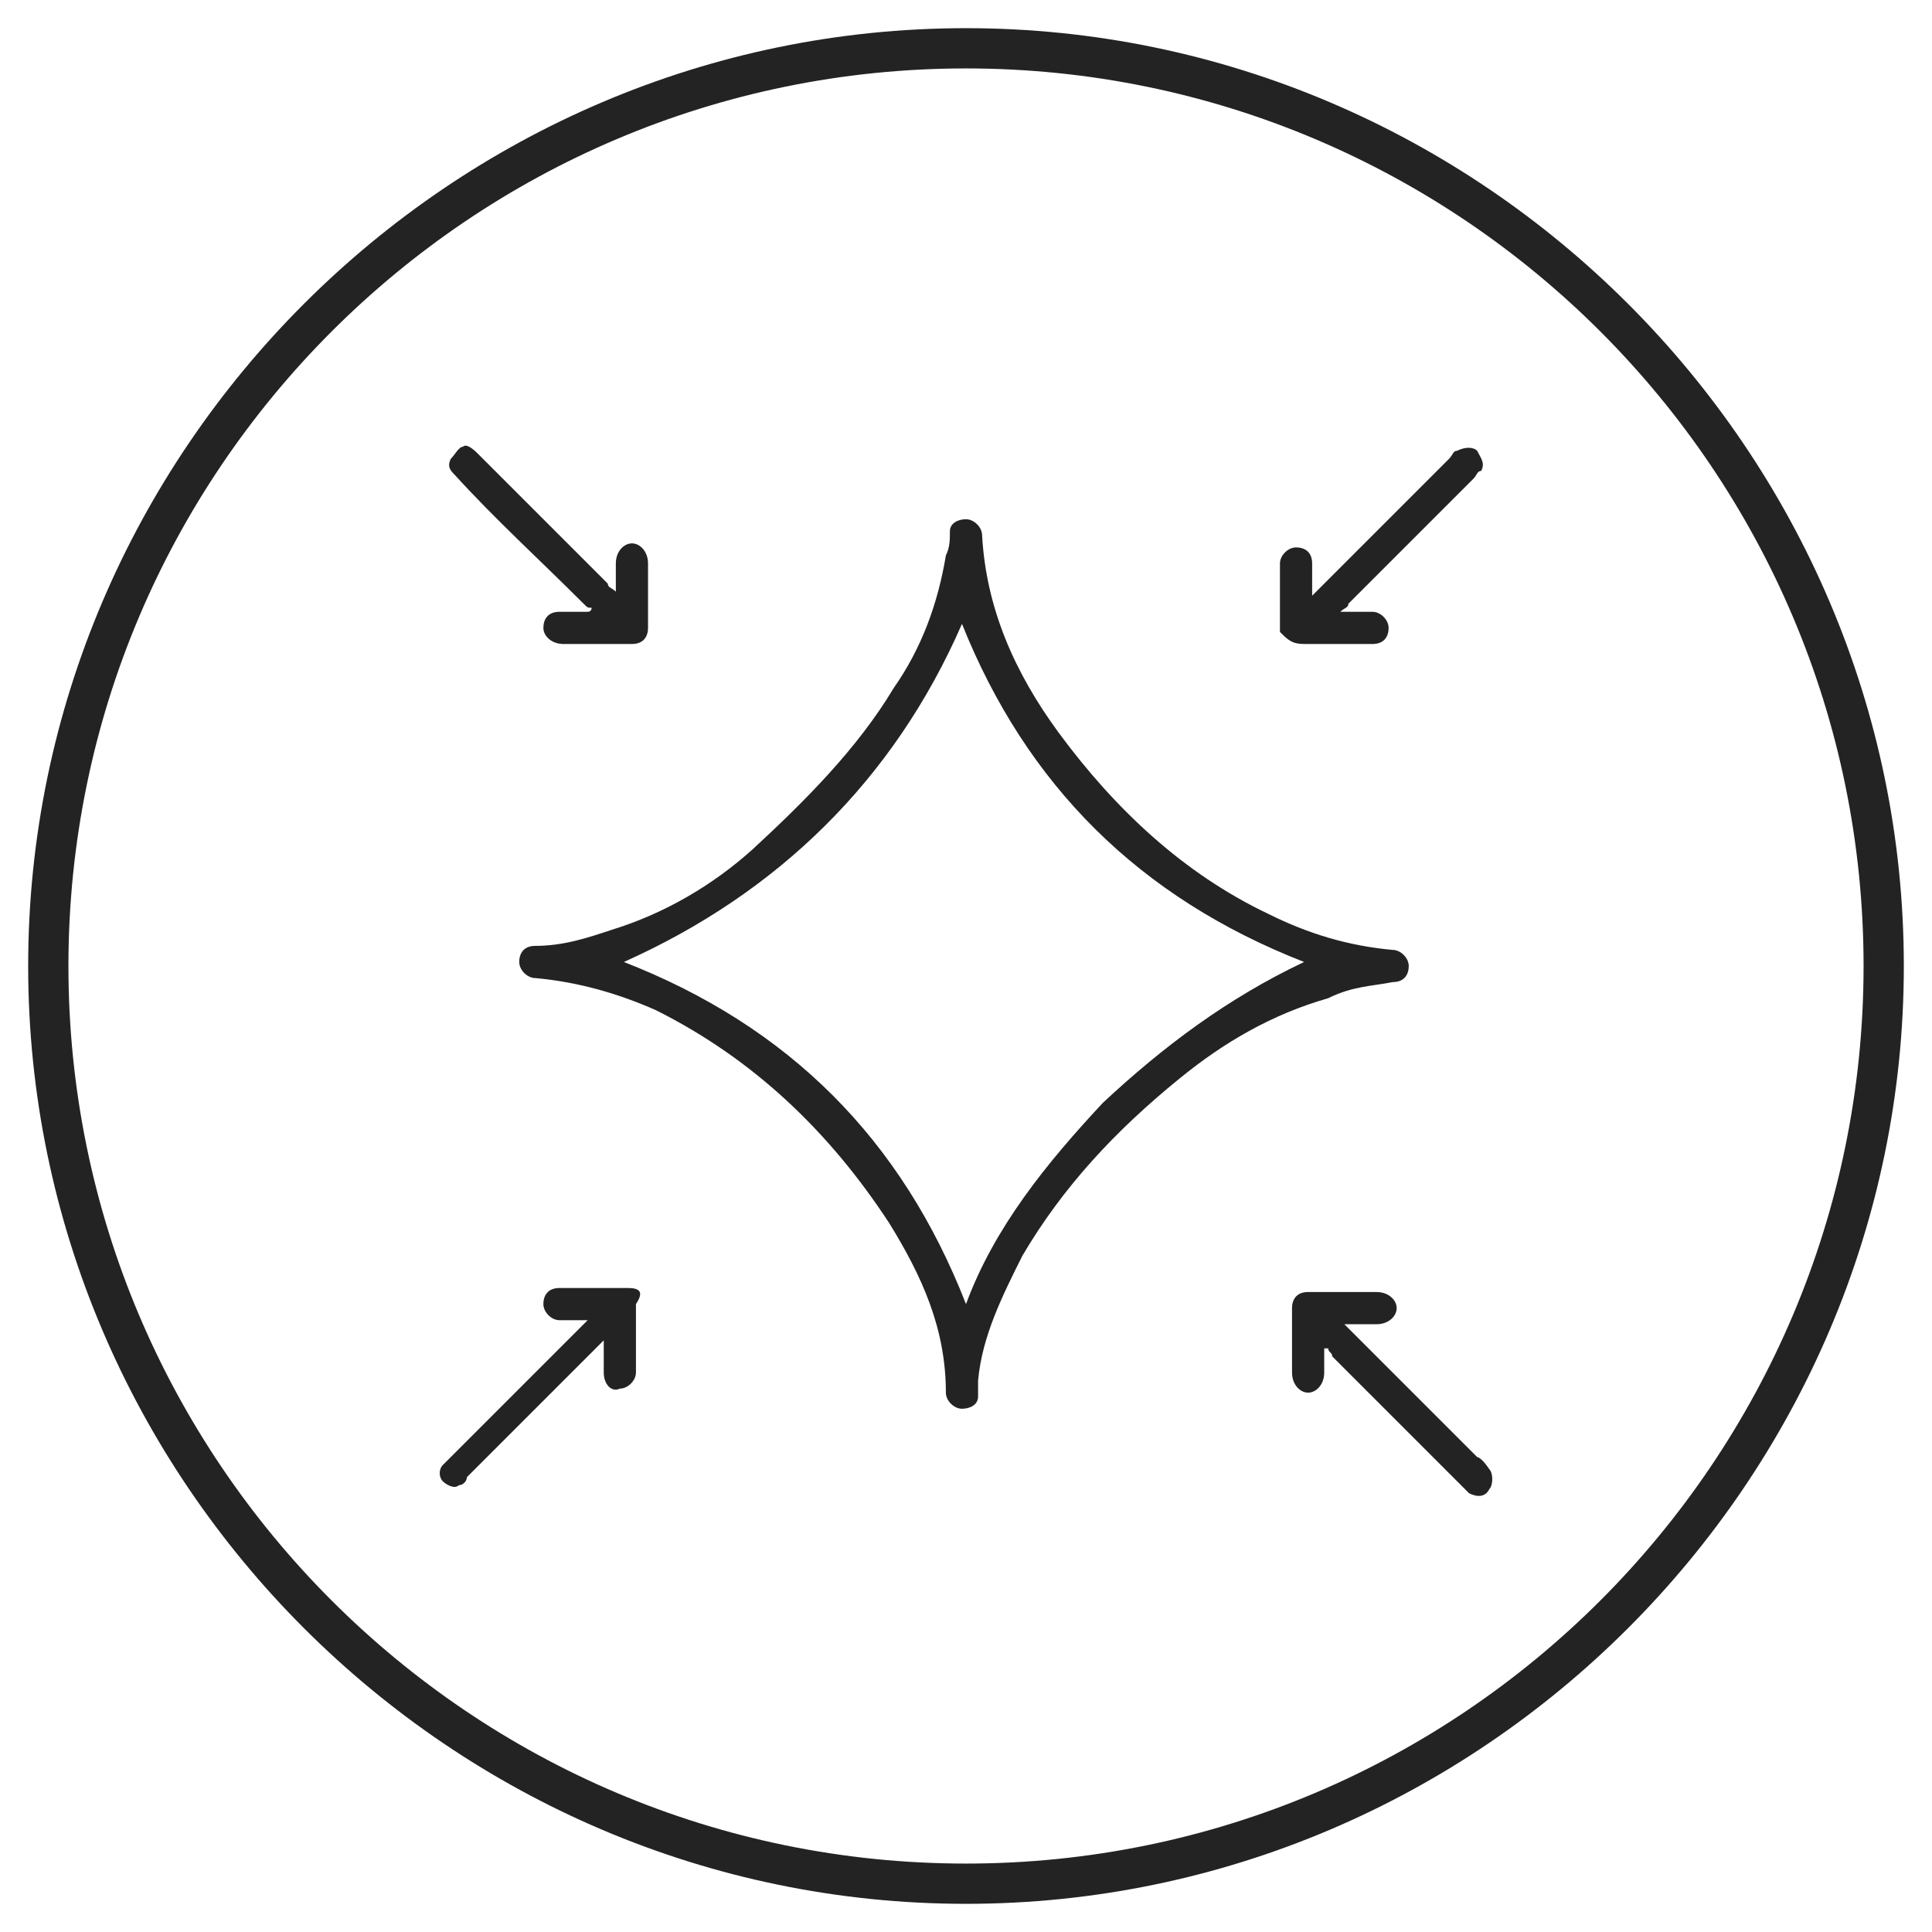 <svg xml:space="preserve" style="enable-background:new 0 0 48 48;" viewBox="0 0 48 48" y="0px" x="0px" xmlns:xlink="http://www.w3.org/1999/xlink" xmlns="http://www.w3.org/2000/svg" id="Layer_1" version="1.1">
<style type="text/css">
	.st0{fill:#232323;}
</style>
<g>
	<path d="M24,47.3C11.2,47.3,0.7,36.8,0.7,24C0.7,11.2,11.2,0.7,24,0.7S47.3,11.2,47.3,24C47.3,36.8,36.8,47.3,24,47.3z
		 M24,1.7C11.7,1.7,1.7,11.7,1.7,24s10,22.3,22.3,22.3s22.3-10,22.3-22.3S36.3,1.7,24,1.7z" class="st0"></path>
</g>
<g>
	<path d="M34.6,24.4c0.3,0,0.4-0.2,0.4-0.4c0-0.2-0.2-0.4-0.4-0.4c-1.1-0.1-2.1-0.4-3.1-0.9c-2.1-1-3.8-2.6-5.2-4.5
		c-1.1-1.5-1.8-3.1-1.9-4.9c0-0.2-0.2-0.4-0.4-0.4c-0.2,0-0.4,0.1-0.4,0.3c0,0.2,0,0.4-0.1,0.6c-0.2,1.2-0.6,2.3-1.3,3.3
		c-0.9,1.5-2.2,2.8-3.5,4c-1,0.9-2.2,1.6-3.5,2c-0.6,0.2-1.2,0.4-1.9,0.4c-0.3,0-0.4,0.2-0.4,0.4c0,0.2,0.2,0.4,0.4,0.4
		c1.1,0.1,2.1,0.4,3,0.8c2.4,1.2,4.3,3,5.8,5.3c0.8,1.3,1.4,2.6,1.4,4.2c0,0.2,0.2,0.4,0.4,0.4c0.2,0,0.4-0.1,0.4-0.3
		c0-0.1,0-0.3,0-0.4c0.1-1.1,0.6-2.1,1.1-3.1c1-1.7,2.3-3.1,3.9-4.4c1.1-0.9,2.3-1.6,3.7-2C33.6,24.5,34.1,24.5,34.6,24.4z
		 M27.4,27.4c-1.4,1.5-2.7,3.1-3.4,5c-1.6-4.1-4.4-6.9-8.5-8.5c3.8-1.7,6.7-4.5,8.4-8.4c1.6,4,4.4,6.8,8.5,8.4
		C30.5,24.8,28.9,26,27.4,27.4z" class="st0"></path>
	<path d="M15.6,32c-0.6,0-1.1,0-1.7,0c-0.3,0-0.4,0.2-0.4,0.4c0,0.2,0.2,0.4,0.4,0.4c0.2,0,0.5,0,0.7,0
		c-0.1,0.1-0.1,0.1-0.2,0.2c-1.1,1.1-2.1,2.1-3.2,3.2c-0.1,0.1-0.1,0.1-0.2,0.2c-0.1,0.1-0.1,0.3,0,0.4c0.1,0.1,0.3,0.2,0.4,0.1
		c0.1,0,0.2-0.1,0.2-0.2c1.1-1.1,2.1-2.1,3.2-3.2c0.1-0.1,0.1-0.1,0.2-0.2c0,0,0,0.1,0,0.1c0,0.2,0,0.4,0,0.7c0,0.3,0.2,0.5,0.4,0.4
		c0.2,0,0.4-0.2,0.4-0.4c0-0.6,0-1.1,0-1.7C16,32.1,15.9,32,15.6,32z" class="st0"></path>
	<path d="M32.4,16c0.6,0,1.1,0,1.7,0c0.3,0,0.4-0.2,0.4-0.4c0-0.2-0.2-0.4-0.4-0.4c-0.2,0-0.5,0-0.8,0
		c0.1-0.1,0.2-0.1,0.2-0.2c1-1,2.1-2.1,3.1-3.1c0.1-0.1,0.1-0.2,0.2-0.2c0.1-0.2,0-0.3-0.1-0.5c-0.1-0.1-0.3-0.1-0.5,0
		c-0.1,0-0.1,0.1-0.2,0.2c-1.1,1.1-2.1,2.1-3.2,3.2c0,0-0.1,0.1-0.2,0.2c0-0.3,0-0.5,0-0.8c0-0.3-0.2-0.4-0.4-0.4
		c-0.2,0-0.4,0.2-0.4,0.4c0,0.6,0,1.1,0,1.7C32,15.9,32.1,16,32.4,16z" class="st0"></path>
	<path d="M14.5,15c0.1,0.1,0.1,0.1,0.2,0.1c0,0,0,0.1-0.1,0.1c-0.2,0-0.5,0-0.7,0c-0.3,0-0.4,0.2-0.4,0.4
		c0,0.2,0.2,0.4,0.5,0.4c0.6,0,1.1,0,1.7,0c0.3,0,0.4-0.2,0.4-0.4c0-0.5,0-1.1,0-1.6c0-0.3-0.2-0.5-0.4-0.5c-0.2,0-0.4,0.2-0.4,0.5
		c0,0.2,0,0.4,0,0.7c-0.1-0.1-0.2-0.1-0.2-0.2c-1.1-1.1-2.1-2.1-3.2-3.2c-0.1-0.1-0.3-0.3-0.4-0.2c-0.1,0-0.2,0.2-0.3,0.3
		c-0.1,0.2,0,0.3,0.1,0.4C12.3,12.9,13.4,13.9,14.5,15z" class="st0"></path>
	<path d="M36.7,36.2c-1-1-2.1-2.1-3.1-3.1c-0.1-0.1-0.1-0.1-0.2-0.2c0,0,0.1,0,0.1,0c0.2,0,0.4,0,0.7,0
		c0.3,0,0.5-0.2,0.5-0.4c0-0.2-0.2-0.4-0.5-0.4c-0.6,0-1.1,0-1.7,0c-0.3,0-0.4,0.2-0.4,0.4c0,0.5,0,1.1,0,1.6c0,0.3,0.2,0.5,0.4,0.5
		c0.2,0,0.4-0.2,0.4-0.5c0-0.2,0-0.4,0-0.6c0,0,0,0,0.1,0c0,0.1,0.1,0.1,0.1,0.2c1.1,1.1,2.1,2.1,3.2,3.2c0.1,0.1,0.1,0.1,0.2,0.2
		c0.2,0.1,0.4,0.1,0.5-0.1c0.1-0.1,0.1-0.4,0-0.5C36.8,36.2,36.7,36.2,36.7,36.2z" class="st0"></path>
</g>
</svg>
